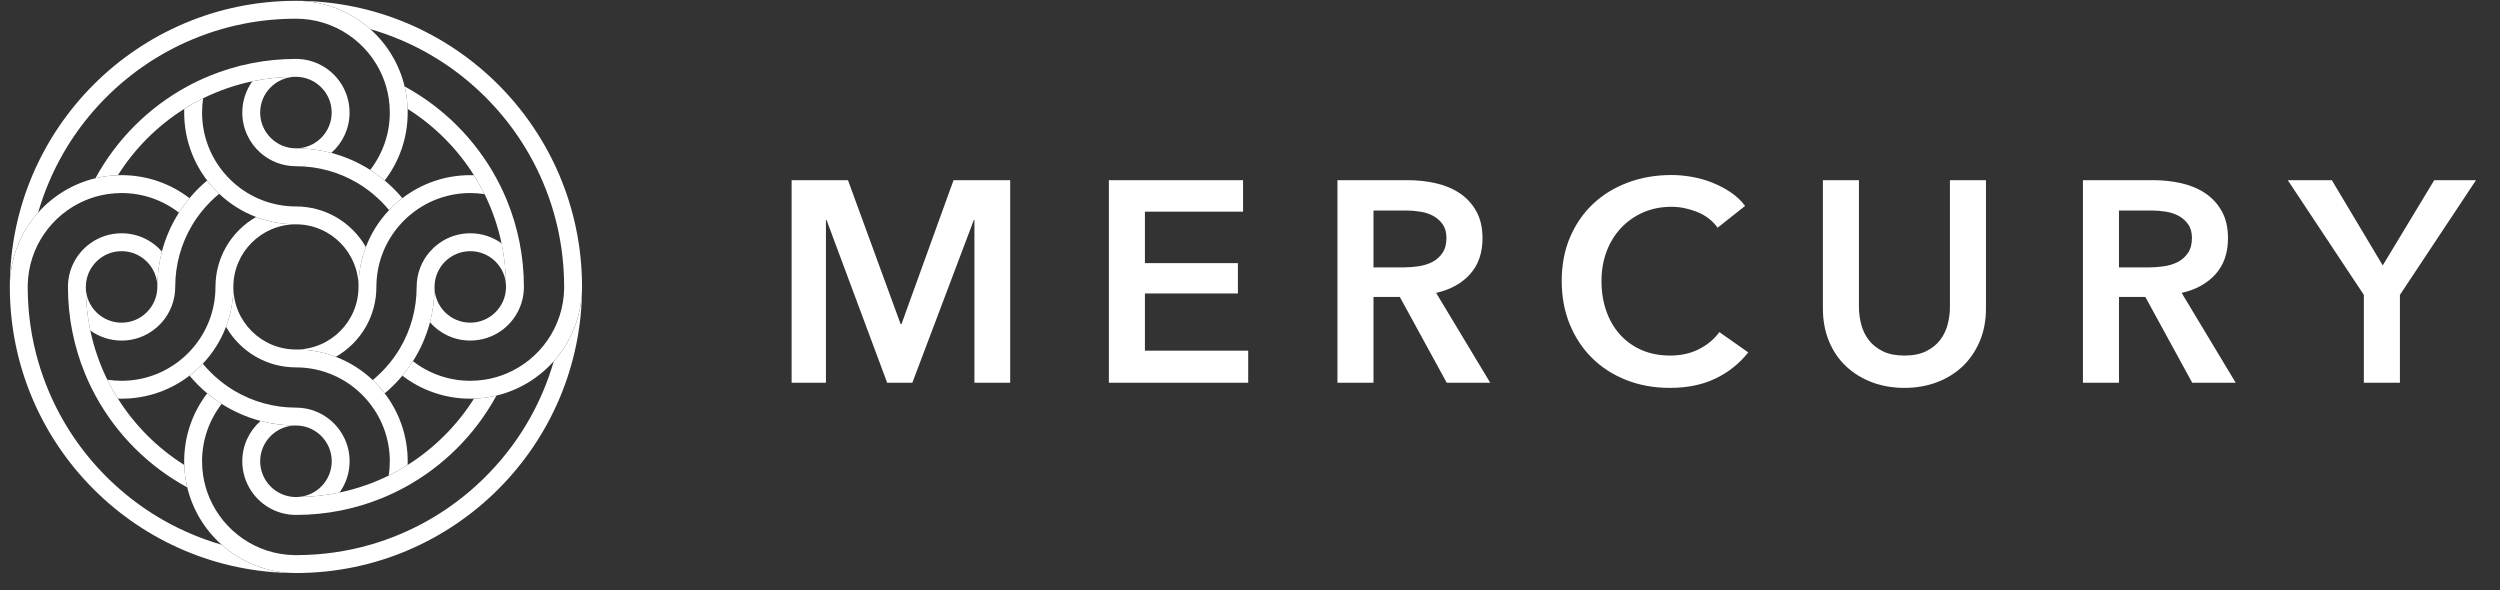 <svg width="144" height="34" viewBox="0 0 144 34" fill="none" xmlns="http://www.w3.org/2000/svg">
<rect x="0" y="0" width="144" height="34" fill="#333333" stroke="none"/>
<path d="M23.483 6.484C23.483 7.956 22.99 9.312 22.158 10.396C21.894 10.175 21.616 9.972 21.324 9.787C22.032 8.873 22.453 7.727 22.453 6.484C22.453 6.205 22.432 5.93 22.391 5.661C22.322 5.211 22.197 4.778 22.023 4.37C21.199 2.436 19.278 1.077 17.046 1.077C17.011 1.077 16.977 1.077 16.942 1.078C16.852 1.077 16.763 1.079 16.675 1.082C16.624 1.083 16.575 1.084 16.525 1.086C16.486 1.086 16.447 1.088 16.408 1.09C16.364 1.092 16.319 1.093 16.275 1.096C16.23 1.097 16.187 1.1 16.142 1.103C16.098 1.106 16.053 1.108 16.01 1.111C15.921 1.117 15.833 1.123 15.744 1.131C15.701 1.135 15.656 1.138 15.612 1.142C15.529 1.15 15.444 1.158 15.36 1.167C15.358 1.167 15.357 1.167 15.355 1.167C15.347 1.169 15.34 1.169 15.333 1.17C15.251 1.178 15.168 1.188 15.086 1.199C15.043 1.204 14.999 1.211 14.955 1.216C14.911 1.221 14.868 1.228 14.825 1.234C14.778 1.241 14.732 1.248 14.685 1.255C14.645 1.261 14.604 1.268 14.564 1.274C14.516 1.282 14.468 1.29 14.42 1.298C14.382 1.305 14.343 1.311 14.304 1.318C14.302 1.319 14.299 1.319 14.296 1.319C14.242 1.329 14.187 1.339 14.133 1.35C14.104 1.355 14.075 1.361 14.046 1.367C13.914 1.393 13.783 1.42 13.652 1.45C13.6 1.462 13.549 1.473 13.497 1.485C13.427 1.501 13.357 1.519 13.287 1.536C13.2 1.557 13.113 1.58 13.027 1.604C12.94 1.627 12.853 1.651 12.767 1.676C12.179 1.845 11.601 2.05 11.033 2.29C9.193 3.068 7.541 4.183 6.121 5.601C4.702 7.021 3.588 8.673 2.81 10.513C2.57 11.081 2.365 11.659 2.196 12.247C1.182 13.384 0.566 14.883 0.566 16.526C0.566 7.425 7.945 0.047 17.046 0.047C18.689 0.047 20.188 0.662 21.326 1.676C22.291 2.535 22.995 3.681 23.306 4.979C23.406 5.396 23.465 5.827 23.48 6.271C23.482 6.342 23.483 6.413 23.483 6.484Z" fill="white"/>
<path d="M33.526 16.526C33.526 25.628 26.148 33.006 17.046 33.006C15.403 33.006 13.904 32.391 12.767 31.377C11.802 30.518 11.097 29.372 10.786 28.074C10.686 27.657 10.627 27.225 10.613 26.782C10.61 26.711 10.609 26.64 10.609 26.569C10.609 25.097 11.103 23.741 11.934 22.657C12.198 22.878 12.476 23.081 12.768 23.266C12.06 24.18 11.639 25.326 11.639 26.569C11.639 26.848 11.66 27.123 11.701 27.391C11.77 27.842 11.896 28.275 12.069 28.683H12.069C12.881 30.587 14.755 31.934 16.942 31.975C16.977 31.976 17.012 31.976 17.046 31.976C17.081 31.976 17.116 31.976 17.151 31.975C18.578 31.966 19.977 31.766 21.326 31.377C21.914 31.208 22.492 31.003 23.06 30.763C24.899 29.985 26.552 28.87 27.971 27.451C29.39 26.032 30.505 24.379 31.283 22.54C31.523 21.972 31.728 21.394 31.897 20.806C32.911 19.669 33.526 18.17 33.526 16.526Z" fill="white"/>
<path d="M23.483 26.569C23.483 26.64 23.481 26.711 23.479 26.782C23.126 27.005 22.763 27.208 22.39 27.391C22.432 27.123 22.453 26.848 22.453 26.569C22.453 25.326 22.031 24.18 21.324 23.266C21.109 22.988 20.869 22.732 20.605 22.502C19.653 21.667 18.407 21.161 17.045 21.161C16.21 21.161 15.426 20.941 14.749 20.554C14.029 20.142 13.43 19.543 13.018 18.823V18.822C13.291 18.109 13.44 17.335 13.44 16.526C13.44 18.514 15.057 20.131 17.045 20.131C17.855 20.131 18.628 20.281 19.342 20.554C20.139 20.858 20.86 21.315 21.468 21.891C21.718 22.127 21.949 22.383 22.157 22.657C22.989 23.741 23.483 25.097 23.483 26.569Z" fill="white"/>
<path d="M21.074 14.23C20.801 14.944 20.651 15.717 20.651 16.526C20.651 14.539 19.034 12.921 17.046 12.921C16.237 12.921 15.464 12.772 14.751 12.499H14.75C13.953 12.195 13.232 11.738 12.624 11.162C12.374 10.926 12.143 10.67 11.934 10.396C11.103 9.312 10.609 7.956 10.609 6.484C10.609 6.413 10.61 6.342 10.613 6.271C10.966 6.048 11.329 5.845 11.701 5.661C11.66 5.93 11.639 6.205 11.639 6.484C11.639 7.727 12.06 8.873 12.768 9.787C12.982 10.065 13.223 10.321 13.486 10.551C14.438 11.386 15.684 11.892 17.046 11.892C17.881 11.892 18.665 12.112 19.342 12.499H19.343C20.063 12.911 20.662 13.51 21.074 14.23Z" fill="white"/>
<path d="M27.91 11.181C27.642 11.14 27.367 11.119 27.088 11.119C25.845 11.119 24.699 11.541 23.785 12.248C23.507 12.463 23.251 12.703 23.021 12.967C22.186 13.919 21.68 15.164 21.68 16.527C21.68 17.362 21.459 18.146 21.073 18.823C20.661 19.543 20.062 20.142 19.342 20.554C18.628 20.281 17.855 20.131 17.045 20.131C19.033 20.131 20.65 18.514 20.65 16.527C20.65 15.717 20.8 14.944 21.073 14.23C21.377 13.433 21.834 12.712 22.41 12.104C22.646 11.854 22.902 11.623 23.176 11.415C24.26 10.583 25.616 10.089 27.088 10.089C27.159 10.089 27.23 10.09 27.301 10.093C27.523 10.446 27.727 10.809 27.91 11.181Z" fill="white"/>
<path d="M33.525 16.526C33.525 18.17 32.91 19.669 31.896 20.806C31.037 21.771 29.891 22.476 28.593 22.787C28.176 22.887 27.744 22.946 27.301 22.96C27.23 22.963 27.159 22.964 27.088 22.964C25.616 22.964 24.26 22.47 23.176 21.639C23.396 21.375 23.6 21.096 23.785 20.805C24.699 21.512 25.845 21.934 27.088 21.934C27.367 21.934 27.642 21.913 27.91 21.872C28.361 21.802 28.794 21.677 29.202 21.504V21.503C31.106 20.692 32.453 18.818 32.494 16.631C32.495 16.596 32.495 16.561 32.495 16.526C32.495 16.492 32.495 16.457 32.494 16.422C32.486 14.994 32.285 13.596 31.896 12.247C31.727 11.659 31.522 11.081 31.282 10.513C30.503 8.673 29.389 7.021 27.97 5.601C26.551 4.183 24.898 3.068 23.058 2.29C22.491 2.05 21.913 1.845 21.325 1.676C20.187 0.662 18.688 0.047 17.045 0.047C26.147 0.047 33.525 7.425 33.525 16.526Z" fill="white"/>
<path d="M17.045 12.922C15.058 12.922 13.441 14.539 13.441 16.527C13.441 17.336 13.291 18.109 13.018 18.822V18.823C12.714 19.62 12.257 20.341 11.681 20.949C11.445 21.199 11.189 21.43 10.915 21.639C9.831 22.471 8.475 22.964 7.003 22.964C6.932 22.964 6.861 22.963 6.79 22.96C6.567 22.608 6.364 22.245 6.18 21.872C6.449 21.913 6.724 21.934 7.003 21.934C8.246 21.934 9.392 21.512 10.306 20.805C10.584 20.591 10.84 20.35 11.07 20.087C11.905 19.135 12.411 17.889 12.411 16.527C12.411 15.692 12.631 14.908 13.018 14.231V14.23C13.43 13.51 14.029 12.912 14.749 12.499H14.75C15.463 12.772 16.236 12.922 17.045 12.922Z" fill="white"/>
<path d="M17.046 33.007C7.945 33.007 0.566 25.628 0.566 16.527C0.566 14.883 1.182 13.384 2.196 12.247C3.054 11.282 4.2 10.577 5.499 10.266C5.915 10.167 6.347 10.107 6.791 10.093C6.861 10.091 6.932 10.089 7.004 10.089C8.475 10.089 9.832 10.583 10.916 11.415C10.695 11.679 10.492 11.957 10.307 12.248C9.393 11.541 8.247 11.119 7.004 11.119C6.724 11.119 6.449 11.141 6.181 11.182C5.73 11.251 5.297 11.376 4.89 11.549C2.985 12.361 1.639 14.235 1.597 16.422C1.597 16.457 1.596 16.492 1.596 16.527C1.596 16.562 1.597 16.596 1.597 16.631C1.606 18.059 1.807 19.457 2.196 20.806C2.365 21.394 2.57 21.972 2.81 22.54C3.588 24.38 4.702 26.032 6.121 27.452C7.541 28.871 9.193 29.985 11.033 30.763C11.601 31.003 12.179 31.208 12.767 31.377C13.904 32.391 15.403 33.007 17.046 33.007Z" fill="white"/>
<path d="M29.148 16.474C29.12 15.362 28.207 14.467 27.089 14.467C25.954 14.467 25.029 15.391 25.029 16.527C25.029 17.231 24.938 17.914 24.767 18.564C24.555 19.367 24.221 20.122 23.786 20.805C23.601 21.097 23.398 21.375 23.177 21.639C22.869 22.008 22.528 22.349 22.159 22.657C21.95 22.384 21.719 22.127 21.469 21.892C21.64 21.751 21.805 21.601 21.963 21.443C22.121 21.285 22.271 21.12 22.412 20.949C22.639 20.676 22.843 20.387 23.023 20.087C23.659 19.021 23.999 17.8 23.999 16.527C23.999 15.746 24.288 15.033 24.767 14.489C25.332 13.844 26.163 13.437 27.089 13.437C27.761 13.437 28.383 13.651 28.89 14.015C29.058 14.816 29.145 15.638 29.148 16.474Z" fill="white"/>
<path d="M30.177 16.526C30.177 17.561 29.668 18.477 28.888 19.038C28.381 19.402 27.759 19.616 27.087 19.616C26.161 19.616 25.33 19.209 24.765 18.564C24.936 17.914 25.027 17.231 25.027 16.526C25.027 17.662 25.951 18.586 27.087 18.586C28.204 18.586 29.118 17.691 29.146 16.579C29.147 16.562 29.147 16.544 29.147 16.526C29.147 16.509 29.147 16.491 29.146 16.474C29.143 15.637 29.056 14.815 28.888 14.015C28.681 13.03 28.352 12.079 27.91 11.181C27.726 10.809 27.523 10.446 27.3 10.093C26.821 9.332 26.253 8.62 25.603 7.969C24.951 7.318 24.239 6.75 23.478 6.271C23.464 5.827 23.405 5.396 23.305 4.979C25.538 6.192 27.379 8.034 28.592 10.266C28.817 10.681 29.021 11.109 29.201 11.549V11.55C29.83 13.085 30.177 14.765 30.177 16.526Z" fill="white"/>
<path d="M12.623 11.162C12.452 11.302 12.287 11.452 12.129 11.611C11.971 11.769 11.821 11.934 11.68 12.104C11.453 12.378 11.25 12.666 11.069 12.967C10.433 14.032 10.093 15.254 10.093 16.527C10.093 17.308 9.804 18.021 9.325 18.564C8.76 19.209 7.929 19.617 7.003 19.617C6.331 19.617 5.709 19.402 5.202 19.038C5.034 18.238 4.947 17.416 4.943 16.58C4.972 17.691 5.885 18.587 7.003 18.587C8.138 18.587 9.063 17.662 9.063 16.527C9.063 15.823 9.154 15.14 9.325 14.489C9.537 13.686 9.871 12.931 10.306 12.248C10.491 11.957 10.694 11.679 10.915 11.415C11.223 11.045 11.564 10.704 11.933 10.396C12.142 10.67 12.373 10.926 12.623 11.162Z" fill="white"/>
<path d="M10.786 28.074C8.553 26.861 6.712 25.02 5.499 22.787C5.274 22.372 5.07 21.945 4.89 21.504C4.261 19.969 3.914 18.289 3.914 16.527C3.914 15.492 4.422 14.576 5.203 14.015C5.71 13.651 6.332 13.437 7.004 13.437C7.93 13.437 8.761 13.844 9.327 14.489C9.155 15.139 9.064 15.822 9.064 16.527C9.064 15.391 8.139 14.467 7.004 14.467C5.886 14.467 4.973 15.362 4.945 16.474C4.944 16.491 4.944 16.509 4.944 16.527C4.944 16.544 4.944 16.562 4.945 16.579C4.948 17.416 5.035 18.238 5.203 19.038C5.41 20.024 5.739 20.974 6.181 21.872C6.365 22.244 6.568 22.608 6.791 22.96C7.27 23.721 7.838 24.433 8.488 25.085C9.14 25.735 9.852 26.303 10.613 26.782C10.627 27.226 10.686 27.658 10.786 28.074Z" fill="white"/>
<path d="M20.137 26.569C20.137 27.241 19.923 27.863 19.559 28.369C18.759 28.538 17.936 28.625 17.1 28.628C18.212 28.6 19.108 27.686 19.108 26.569C19.108 25.433 18.183 24.509 17.047 24.509C16.343 24.509 15.66 24.417 15.01 24.246C14.207 24.035 13.452 23.701 12.769 23.265C12.478 23.081 12.2 22.877 11.936 22.657C11.566 22.349 11.225 22.008 10.917 21.638C11.191 21.43 11.447 21.198 11.683 20.949C11.823 21.119 11.973 21.284 12.131 21.442C12.29 21.601 12.454 21.751 12.625 21.891C12.899 22.118 13.187 22.322 13.488 22.502C14.553 23.139 15.774 23.479 17.047 23.479C17.828 23.479 18.541 23.768 19.085 24.246C19.73 24.812 20.137 25.643 20.137 26.569Z" fill="white"/>
<path d="M28.594 22.787C27.381 25.019 25.539 26.86 23.307 28.074C22.892 28.299 22.464 28.503 22.024 28.683H22.023C20.488 29.312 18.808 29.659 17.046 29.659C16.012 29.659 15.096 29.15 14.535 28.369C14.171 27.863 13.956 27.241 13.956 26.569C13.956 25.643 14.364 24.812 15.009 24.246C15.659 24.417 16.342 24.509 17.046 24.509C15.911 24.509 14.986 25.433 14.986 26.569C14.986 27.686 15.882 28.6 16.994 28.628C17.011 28.629 17.029 28.629 17.046 28.629C17.064 28.629 17.082 28.629 17.099 28.628C17.935 28.625 18.758 28.538 19.558 28.369C20.543 28.163 21.494 27.834 22.391 27.391C22.764 27.208 23.127 27.005 23.48 26.782C24.241 26.303 24.953 25.735 25.604 25.084C26.255 24.433 26.823 23.721 27.302 22.96C27.745 22.946 28.177 22.887 28.594 22.787Z" fill="white"/>
<path d="M23.177 11.415C22.903 11.623 22.647 11.854 22.411 12.104C22.271 11.933 22.121 11.769 21.963 11.61C21.804 11.452 21.64 11.302 21.469 11.162C21.195 10.934 20.907 10.731 20.606 10.551C19.541 9.914 18.32 9.574 17.046 9.574C16.265 9.574 15.553 9.284 15.009 8.807C14.364 8.241 13.956 7.41 13.956 6.484C13.956 5.812 14.171 5.19 14.535 4.684C15.335 4.515 16.157 4.428 16.994 4.425C15.882 4.453 14.986 5.367 14.986 6.484C14.986 7.62 15.911 8.544 17.046 8.544C17.751 8.544 18.434 8.636 19.084 8.807C19.887 9.018 20.642 9.352 21.325 9.787C21.616 9.972 21.894 10.175 22.158 10.396C22.528 10.704 22.869 11.045 23.177 11.415Z" fill="white"/>
<path d="M20.135 6.484C20.135 7.41 19.728 8.241 19.083 8.807C18.433 8.635 17.75 8.544 17.045 8.544C18.181 8.544 19.105 7.62 19.105 6.484C19.105 5.366 18.21 4.453 17.098 4.425C17.081 4.424 17.063 4.424 17.045 4.424C17.028 4.424 17.01 4.424 16.992 4.425C16.156 4.428 15.334 4.515 14.534 4.683C13.549 4.89 12.598 5.219 11.7 5.661C11.328 5.845 10.964 6.048 10.612 6.271C9.851 6.75 9.139 7.318 8.487 7.968C7.837 8.62 7.269 9.332 6.79 10.093C6.346 10.107 5.914 10.166 5.498 10.266C6.711 8.034 8.552 6.192 10.785 4.979C11.2 4.754 11.628 4.55 12.068 4.37C13.603 3.741 15.283 3.394 17.045 3.394C18.08 3.394 18.996 3.903 19.557 4.683C19.921 5.19 20.135 5.812 20.135 6.484Z" fill="white"/>
<path d="M45.597 10.378H48.843L51.876 18.667H51.925L54.924 10.378H58.187V22.046H56.127V12.668H56.094L52.551 22.046H51.101L47.607 12.668H47.574V22.046H45.597V10.378ZM63.871 10.378H71.6V12.191H65.947V15.157H71.303V16.904H65.947V20.2H71.896V22.046H63.871V10.378ZM80.811 15.404C81.107 15.404 81.404 15.382 81.701 15.338C81.997 15.294 82.263 15.212 82.5 15.091C82.736 14.97 82.931 14.797 83.085 14.572C83.239 14.347 83.315 14.058 83.315 13.707C83.315 13.388 83.244 13.127 83.101 12.924C82.958 12.721 82.777 12.559 82.557 12.438C82.338 12.317 82.088 12.235 81.808 12.191C81.527 12.147 81.255 12.125 80.992 12.125H79.113V15.404H80.811ZM77.037 10.378H81.091C81.64 10.378 82.173 10.435 82.689 10.551C83.205 10.666 83.664 10.856 84.065 11.119C84.466 11.383 84.787 11.729 85.029 12.158C85.271 12.586 85.392 13.108 85.392 13.723C85.392 14.569 85.153 15.259 84.675 15.791C84.197 16.324 83.546 16.684 82.722 16.871L85.837 22.046H83.332L80.629 17.102H79.113V22.046H77.037V10.378ZM98.936 13.114C98.629 12.696 98.228 12.391 97.733 12.199C97.239 12.007 96.755 11.911 96.283 11.911C95.679 11.911 95.13 12.02 94.635 12.24C94.141 12.46 93.715 12.762 93.358 13.146C93.001 13.531 92.726 13.982 92.534 14.498C92.342 15.014 92.246 15.575 92.246 16.179C92.246 16.816 92.339 17.398 92.526 17.926C92.713 18.453 92.979 18.906 93.325 19.285C93.671 19.664 94.086 19.958 94.569 20.167C95.053 20.376 95.597 20.48 96.201 20.48C96.827 20.48 97.382 20.356 97.865 20.109C98.349 19.862 98.739 19.535 99.035 19.129L100.7 20.299C100.183 20.947 99.552 21.45 98.804 21.807C98.057 22.164 97.184 22.342 96.184 22.342C95.272 22.342 94.435 22.191 93.671 21.889C92.907 21.587 92.251 21.164 91.702 20.62C91.152 20.076 90.724 19.428 90.416 18.675C90.109 17.923 89.955 17.091 89.955 16.179C89.955 15.245 90.117 14.402 90.441 13.649C90.765 12.897 91.21 12.257 91.776 11.729C92.342 11.202 93.009 10.795 93.778 10.51C94.547 10.224 95.382 10.081 96.283 10.081C96.657 10.081 97.047 10.117 97.453 10.188C97.86 10.26 98.25 10.37 98.623 10.518C98.997 10.666 99.348 10.85 99.678 11.07C100.007 11.29 100.288 11.553 100.518 11.861L98.936 13.114ZM114.392 17.761C114.392 18.464 114.271 19.098 114.03 19.664C113.788 20.23 113.458 20.711 113.041 21.106C112.623 21.502 112.129 21.806 111.558 22.021C110.986 22.235 110.366 22.342 109.695 22.342C109.025 22.342 108.405 22.235 107.833 22.021C107.262 21.806 106.765 21.502 106.342 21.106C105.919 20.711 105.589 20.23 105.353 19.664C105.117 19.098 104.999 18.464 104.999 17.761V10.378H107.075V17.678C107.075 18.019 107.119 18.357 107.207 18.692C107.295 19.027 107.441 19.326 107.644 19.59C107.847 19.854 108.116 20.068 108.451 20.233C108.786 20.398 109.201 20.48 109.695 20.48C110.19 20.48 110.605 20.398 110.94 20.233C111.275 20.068 111.544 19.854 111.747 19.59C111.95 19.326 112.096 19.027 112.184 18.692C112.272 18.357 112.316 18.019 112.316 17.678V10.378H114.392V17.761ZM123.751 15.404C124.047 15.404 124.344 15.382 124.641 15.338C124.937 15.294 125.204 15.212 125.44 15.091C125.676 14.97 125.871 14.797 126.025 14.572C126.179 14.347 126.256 14.058 126.256 13.707C126.256 13.388 126.184 13.127 126.041 12.924C125.899 12.721 125.717 12.559 125.498 12.438C125.278 12.317 125.028 12.235 124.748 12.191C124.468 12.147 124.196 12.125 123.932 12.125H122.053V15.404H123.751ZM119.977 10.378H124.031C124.581 10.378 125.113 10.435 125.63 10.551C126.146 10.666 126.605 10.856 127.006 11.119C127.407 11.383 127.728 11.729 127.97 12.158C128.212 12.586 128.332 13.108 128.332 13.723C128.332 14.569 128.093 15.259 127.616 15.791C127.138 16.324 126.487 16.684 125.663 16.871L128.777 22.046H126.272L123.57 17.102H122.054V22.046H119.977V10.378ZM136.158 16.986L131.775 10.378H134.313L137.246 15.289L140.212 10.378H142.618L138.235 16.986V22.046H136.158V16.986Z" fill="white"/>
</svg>
